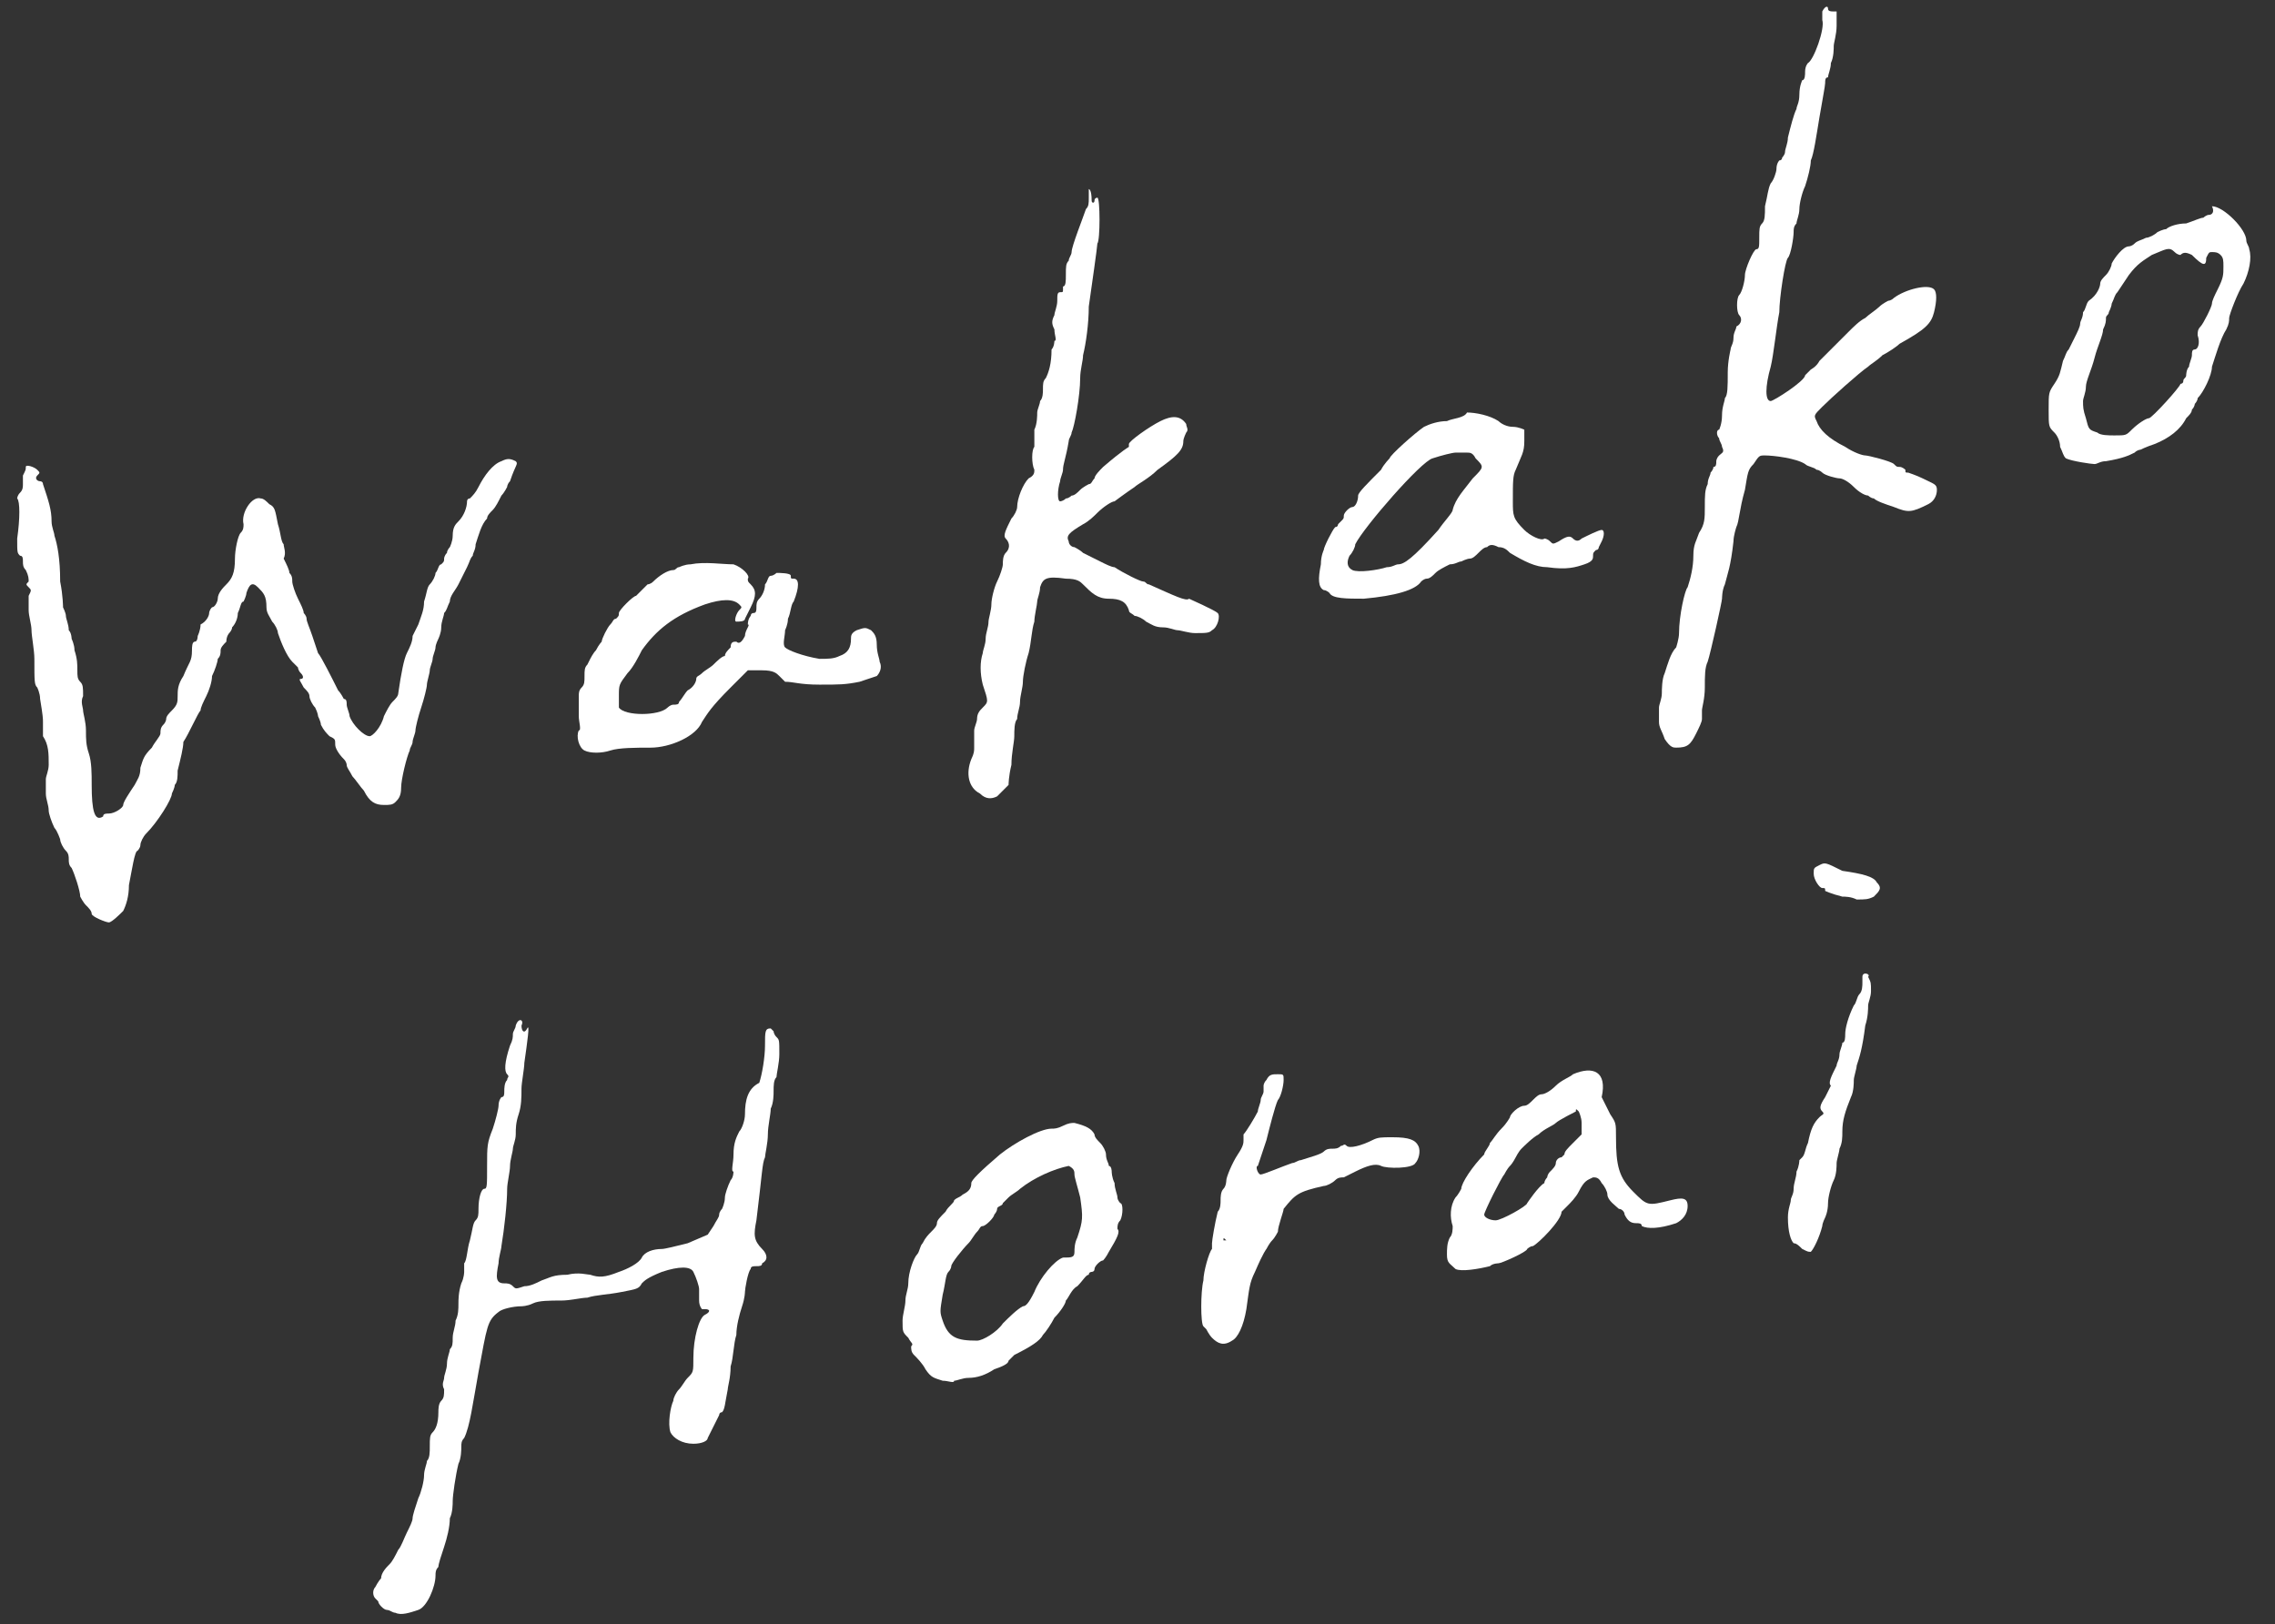 <?xml version="1.0" encoding="utf-8"?>
<!-- Generator: Adobe Illustrator 28.0.0, SVG Export Plug-In . SVG Version: 6.00 Build 0)  -->
<svg version="1.1" id="レイヤー_1" xmlns="http://www.w3.org/2000/svg" xmlns:xlink="http://www.w3.org/1999/xlink" x="0px"
	 y="0px" width="79.4px" height="56.7px" viewBox="0 0 79.4 56.7" style="enable-background:new 0 0 79.4 56.7;"
	 xml:space="preserve">
<rect x="0" y="0" width="79.4" height="56.7" fill="#333333" stroke="none"/>
<style type="text/css">
	.st0{fill:#FFFFFF;}
</style>
<g>
	<path class="st0" d="M63.6,0.4c0,0.1,0,0.2,0,0.3c0.1,0.3-0.3,1.4-0.5,1.5c0,0-0.1,0.1-0.1,0.3c0,0.1,0,0.3-0.1,0.3
		c0,0-0.1,0.2-0.1,0.5c0,0.3-0.1,0.4-0.1,0.5c-0.1,0.2-0.2,0.6-0.3,1c0,0.2-0.1,0.4-0.1,0.5c0,0.1-0.1,0.2-0.1,0.2s0,0.1-0.1,0.1
		c0,0-0.1,0.1-0.1,0.3c0,0.1-0.1,0.4-0.2,0.5c-0.1,0.2-0.1,0.4-0.2,0.8c0,0.3,0,0.5-0.1,0.6c-0.1,0.1-0.1,0.2-0.1,0.5
		c0,0.3,0,0.4-0.1,0.4c-0.1,0-0.4,0.7-0.4,0.9c0,0.2-0.1,0.6-0.2,0.7c-0.1,0.1-0.1,0.6,0,0.7c0.1,0.1,0.1,0.3-0.1,0.4
		c0,0.1-0.1,0.2-0.1,0.4c0,0.2-0.1,0.3-0.1,0.4c0,0-0.1,0.4-0.1,0.8c0,0.5,0,0.8-0.1,0.9c0,0.1-0.1,0.3-0.1,0.6
		c0,0.3-0.1,0.5-0.1,0.5c-0.1,0-0.1,0.2,0,0.3c0,0.1,0.1,0.2,0.1,0.3c0.1,0.2,0,0.2-0.1,0.3c-0.1,0.1-0.1,0.2-0.1,0.2
		c0,0.1,0,0.2-0.1,0.2c0,0.1-0.1,0.2-0.1,0.2c0,0.1-0.1,0.2-0.1,0.4c-0.1,0.2-0.1,0.4-0.1,0.8c0,0.4,0,0.6-0.2,0.9
		c-0.1,0.3-0.2,0.4-0.2,0.8c0,0.4-0.1,0.8-0.2,1.1c-0.1,0.1-0.3,1-0.3,1.6c0,0.2-0.1,0.5-0.1,0.5c-0.2,0.2-0.3,0.6-0.4,0.9
		c-0.1,0.2-0.1,0.6-0.1,0.7c0,0.2-0.1,0.4-0.1,0.5c0,0.1,0,0.4,0,0.5c0,0.2,0.1,0.3,0.2,0.6c0.2,0.3,0.3,0.3,0.4,0.3
		c0.4,0,0.5-0.1,0.7-0.5c0.1-0.2,0.2-0.4,0.2-0.5c0-0.1,0-0.2,0-0.3c0-0.1,0.1-0.4,0.1-0.8c0-0.4,0-0.7,0.1-0.9
		c0.1-0.3,0.5-2.1,0.5-2.2c0,0,0-0.3,0.1-0.5c0.1-0.4,0.2-0.6,0.3-1.5c0-0.2,0.1-0.5,0.1-0.5c0.1-0.2,0.1-0.6,0.3-1.3
		c0.1-0.6,0.1-0.7,0.3-0.9c0.2-0.3,0.2-0.3,0.4-0.3c0.3,0,1.1,0.1,1.4,0.3c0.1,0.1,0.3,0.1,0.4,0.2c0.1,0,0.2,0.1,0.2,0.1
		c0.1,0.1,0.5,0.2,0.6,0.2c0.1,0,0.3,0.1,0.5,0.3c0.2,0.2,0.4,0.3,0.5,0.3c0,0,0.1,0.1,0.2,0.1c0.1,0.1,0.4,0.2,0.7,0.3
		c0.5,0.2,0.6,0.2,1.2-0.1c0.2-0.1,0.3-0.3,0.3-0.5c0-0.2-0.1-0.2-0.5-0.4c-0.2-0.1-0.5-0.2-0.5-0.2c-0.1,0-0.1,0-0.1-0.1
		c0,0-0.1-0.1-0.2-0.1c-0.1,0-0.1,0-0.2-0.1c-0.1-0.1-0.9-0.3-1-0.3c-0.1,0-0.4-0.1-0.7-0.3c-0.6-0.3-0.9-0.6-1-0.9
		c-0.1-0.2-0.1-0.2,0.2-0.5c0.3-0.3,1.3-1.2,1.6-1.4c0.1-0.1,0.3-0.2,0.5-0.4c0.2-0.1,0.5-0.3,0.6-0.4c0.9-0.5,1.1-0.7,1.2-1.1
		c0.1-0.4,0.1-0.7,0-0.8c-0.2-0.2-1,0-1.4,0.3c-0.1,0.1-0.2,0.1-0.2,0.1c0,0-0.2,0.1-0.3,0.2s-0.4,0.3-0.5,0.4
		c-0.2,0.1-0.4,0.3-0.6,0.5c-0.2,0.2-0.4,0.4-0.5,0.5c-0.1,0.1-0.4,0.4-0.5,0.5c-0.1,0.2-0.3,0.3-0.3,0.3c0,0-0.1,0.1-0.2,0.2
		C63,13.3,61.9,14,61.8,14c-0.2,0-0.2-0.5,0-1.2c0.1-0.4,0.2-1.4,0.3-1.9c0-0.5,0.2-1.8,0.3-1.9c0.1-0.1,0.2-0.7,0.2-0.9
		c0-0.1,0-0.2,0.1-0.3c0-0.1,0.1-0.3,0.1-0.5c0-0.2,0.1-0.6,0.2-0.8c0.1-0.3,0.2-0.7,0.2-0.9c0.1-0.2,0.2-0.9,0.3-1.5
		c0.1-0.6,0.2-1.1,0.2-1.2c0-0.1,0-0.2,0.1-0.2c0-0.1,0.1-0.3,0.1-0.5c0.1-0.2,0.1-0.5,0.1-0.6c0-0.1,0.1-0.4,0.1-0.7l0-0.5l-0.1,0
		c-0.1,0-0.2,0-0.2-0.1C63.8,0.2,63.7,0.2,63.6,0.4z M63.3,3.4C63.3,3.5,63.3,3.5,63.3,3.4C63.2,3.5,63.2,3.5,63.3,3.4
		C63.2,3.4,63.2,3.4,63.3,3.4C63.2,3.4,63.3,3.4,63.3,3.4z"/>
	<path class="st0" d="M38,6.6c0,0,0,0.2,0,0.3c0,0.2,0,0.3-0.1,0.4c-0.1,0.3-0.5,1.3-0.5,1.5c0,0.1-0.1,0.2-0.1,0.3
		c-0.1,0.1-0.1,0.2-0.1,0.5c0,0.2,0,0.4-0.1,0.4c0,0,0,0.1,0,0.1c0,0.1,0,0.1-0.1,0.1c-0.1,0-0.1,0.1-0.1,0.3c0,0.2-0.1,0.4-0.1,0.5
		c-0.1,0.2-0.1,0.3,0,0.5c0,0.2,0.1,0.4,0,0.4c0,0,0,0.2-0.1,0.3c0,0.5-0.1,0.8-0.2,1c-0.1,0.1-0.1,0.2-0.1,0.4c0,0.1,0,0.3-0.1,0.4
		c0,0.1-0.1,0.3-0.1,0.4c0,0.1,0,0.4-0.1,0.6c0,0.2,0,0.4,0,0.4c0,0,0,0.1,0,0.2c-0.1,0.1-0.1,0.6,0,0.8c0,0.1,0,0.2-0.2,0.3
		c-0.2,0.2-0.4,0.7-0.4,1c0,0.1-0.1,0.3-0.2,0.4c-0.2,0.4-0.3,0.6-0.2,0.7c0.1,0.1,0.2,0.3,0,0.5c-0.1,0.1-0.1,0.3-0.1,0.4
		c0,0.1-0.1,0.4-0.2,0.6c-0.1,0.2-0.2,0.6-0.2,0.8c0,0.2-0.1,0.5-0.1,0.6c0,0.2-0.1,0.4-0.1,0.6c0,0.2-0.1,0.4-0.1,0.5
		c-0.1,0.3-0.1,0.7,0,1.1c0.2,0.6,0.2,0.6,0,0.8c-0.1,0.1-0.2,0.2-0.2,0.4c0,0.1-0.1,0.3-0.1,0.4C34,25.9,34,26.1,34,26.1
		c0,0.1,0,0.2-0.1,0.4c-0.2,0.5-0.1,1,0.3,1.2c0.2,0.2,0.4,0.2,0.6,0.1c0.1-0.1,0.4-0.4,0.4-0.4c0,0,0-0.3,0.1-0.7
		c0-0.4,0.1-0.8,0.1-1c0-0.2,0-0.5,0.1-0.6c0-0.2,0.1-0.4,0.1-0.6c0-0.2,0.1-0.5,0.1-0.7c0-0.2,0.1-0.7,0.2-1
		c0.1-0.4,0.1-0.8,0.2-1.1c0-0.2,0.1-0.6,0.1-0.7c0-0.1,0.1-0.3,0.1-0.5c0.1-0.3,0.2-0.4,0.9-0.3c0.4,0,0.5,0.1,0.6,0.2
		c0.3,0.3,0.5,0.5,0.9,0.5c0.4,0,0.6,0.1,0.7,0.4c0,0.1,0.1,0.1,0.2,0.2c0.1,0,0.3,0.1,0.4,0.2c0.2,0.1,0.3,0.2,0.6,0.2
		c0.2,0,0.4,0.1,0.5,0.1c0.1,0,0.4,0.1,0.6,0.1c0.4,0,0.5,0,0.6-0.1c0.2-0.1,0.3-0.5,0.2-0.6c-0.1-0.1-1-0.5-1-0.5
		c-0.1,0.1-0.5-0.1-1.4-0.5c-0.1,0-0.1-0.1-0.2-0.1c-0.1,0-0.7-0.3-1-0.5c-0.1,0-0.3-0.1-0.5-0.2c-0.2-0.1-0.4-0.2-0.6-0.3
		c-0.1-0.1-0.3-0.2-0.3-0.2c-0.1,0-0.2-0.1-0.2-0.2c-0.1-0.2,0-0.3,0.5-0.6c0.2-0.1,0.4-0.3,0.5-0.4c0.2-0.2,0.5-0.4,0.6-0.4
		c0,0,0.4-0.3,0.7-0.5c0.1-0.1,0.5-0.3,0.8-0.6c0.7-0.5,0.9-0.7,0.9-1c0-0.1,0.1-0.3,0.1-0.3c0.1-0.1,0-0.2,0-0.3
		c-0.2-0.3-0.5-0.3-0.9-0.1c-0.4,0.2-1.1,0.7-1.1,0.8c0,0,0,0.1,0,0.1c0,0-0.2,0.1-0.9,0.7c-0.1,0.1-0.3,0.3-0.3,0.4
		c-0.1,0.1-0.1,0.2-0.2,0.2c0,0-0.2,0.1-0.3,0.2c-0.1,0.1-0.2,0.2-0.3,0.2c0,0-0.1,0.1-0.2,0.1c-0.1,0.1-0.2,0.1-0.2,0.1
		c-0.1,0-0.1-0.4,0-0.7c0-0.1,0.1-0.3,0.1-0.4c0-0.2,0.1-0.4,0.2-1c0-0.1,0.1-0.2,0.1-0.3c0.1-0.2,0.3-1.3,0.3-1.9
		c0-0.3,0.1-0.6,0.1-0.8c0.1-0.4,0.2-1.1,0.2-1.7c0.1-0.7,0.3-2.1,0.3-2.2c0.1-0.1,0.1-1.6,0-1.6c0,0-0.1,0-0.1,0.1
		c0,0.1-0.1,0.1-0.1,0C38.1,6.6,38,6.6,38,6.6z"/>
	<path class="st0" d="M77.1,7.5c-0.1,0-0.2,0.1-0.2,0.1c-0.1,0-0.3,0.1-0.6,0.2C76,7.8,75.7,7.9,75.6,8c-0.1,0-0.3,0.1-0.3,0.1
		c-0.1,0.1-0.3,0.2-0.4,0.2c-0.2,0.1-0.3,0.1-0.4,0.2c-0.1,0.1-0.2,0.1-0.2,0.1c-0.2,0-0.5,0.4-0.6,0.6c0,0.1-0.1,0.3-0.2,0.4
		c-0.1,0.1-0.2,0.2-0.2,0.3c0,0.1-0.1,0.4-0.4,0.6c-0.1,0.1-0.1,0.3-0.2,0.4c0,0.2-0.1,0.3-0.1,0.4c0,0.1-0.1,0.3-0.2,0.5
		c-0.1,0.2-0.2,0.4-0.2,0.4c-0.1,0.1-0.1,0.2-0.2,0.4c-0.1,0.4-0.1,0.5-0.3,0.8c-0.2,0.3-0.2,0.3-0.2,0.9c0,0.6,0,0.6,0.2,0.8
		c0.1,0.1,0.2,0.3,0.2,0.5c0.1,0.2,0.1,0.3,0.2,0.4c0.2,0.1,0.9,0.2,1,0.2c0.1,0,0.2-0.1,0.4-0.1c0.6-0.1,0.8-0.2,1-0.3
		c0.1-0.1,0.2-0.1,0.2-0.1c0,0,0.2-0.1,0.5-0.2c0.5-0.2,0.9-0.5,1.1-0.9c0.1-0.1,0.2-0.2,0.2-0.3c0.1-0.1,0.1-0.2,0.1-0.2
		s0.1-0.1,0.1-0.2c0.2-0.2,0.5-0.8,0.5-1.1c0.1-0.3,0.3-1,0.5-1.3c0.1-0.2,0.1-0.3,0.1-0.4c0-0.1,0.3-0.9,0.5-1.2
		c0.2-0.4,0.3-0.9,0.2-1.2c0-0.1-0.1-0.2-0.1-0.3c0-0.4-0.8-1.2-1.2-1.2C77.3,7.4,77.2,7.5,77.1,7.5z M77.5,8.9
		c0.1,0.1,0.1,0.2,0.1,0.4c0,0.3,0,0.4-0.2,0.8c-0.1,0.2-0.2,0.4-0.2,0.5c0,0.1-0.3,0.7-0.4,0.8c-0.1,0.1-0.1,0.2-0.1,0.3
		c0.1,0.3,0,0.5-0.1,0.5c-0.1,0-0.1,0.1-0.1,0.2c0,0.1-0.1,0.3-0.1,0.4c-0.1,0.1-0.1,0.3-0.1,0.3c0,0.1-0.1,0.1-0.1,0.2
		s-0.1,0.1-0.1,0.1c0,0.1-1,1.2-1.1,1.2c-0.1,0-0.4,0.2-0.6,0.4c-0.2,0.2-0.2,0.2-0.6,0.2c-0.2,0-0.5,0-0.6-0.1
		c-0.3-0.1-0.3-0.1-0.4-0.5c-0.1-0.3-0.1-0.4-0.1-0.6c0-0.1,0.1-0.3,0.1-0.5c0-0.2,0.2-0.6,0.3-1c0.1-0.4,0.3-0.8,0.3-1
		c0.1-0.2,0.1-0.3,0.1-0.4c0-0.1,0.1-0.1,0.1-0.2c0,0,0.1-0.2,0.1-0.3c0.1-0.2,0.1-0.3,0.2-0.4c0,0,0.2-0.3,0.4-0.6
		c0.3-0.4,0.5-0.5,0.8-0.7c0.5-0.2,0.6-0.3,0.8-0.1c0.1,0.1,0.2,0.1,0.2,0.1c0.1-0.1,0.2-0.1,0.4,0C76.9,9.3,77,9.3,77,9
		c0.1-0.2,0.1-0.2,0.2-0.2C77.3,8.8,77.4,8.8,77.5,8.9z"/>
	<path class="st0" d="M50.5,14.7c-0.3,0-0.6,0.1-0.8,0.2c-0.3,0.2-1.2,1-1.2,1.1c0,0-0.2,0.2-0.3,0.4c-0.5,0.5-0.8,0.8-0.8,0.9
		c0,0.2-0.1,0.4-0.2,0.4c-0.1,0-0.3,0.2-0.3,0.3c0,0.1,0,0.1-0.1,0.2c0,0-0.1,0.1-0.1,0.1s0,0.1-0.1,0.1c-0.1,0.1-0.4,0.7-0.4,0.8
		c0,0-0.1,0.2-0.1,0.5c-0.1,0.5-0.1,0.8,0.1,0.9c0.1,0,0.2,0.1,0.2,0.1c0.1,0.2,0.6,0.2,1.2,0.2c1.1-0.1,1.8-0.3,2-0.6
		c0,0,0.1-0.1,0.2-0.1c0.1,0,0.2-0.1,0.3-0.2c0.1-0.1,0.3-0.2,0.5-0.3c0.2,0,0.3-0.1,0.4-0.1c0,0,0.2-0.1,0.3-0.1s0.2-0.1,0.3-0.2
		c0.1-0.1,0.2-0.2,0.3-0.2c0.1-0.1,0.2-0.1,0.4,0c0.2,0,0.3,0.1,0.4,0.2c0.5,0.3,0.9,0.5,1.3,0.5c0.7,0.1,1,0,1.3-0.1
		c0.3-0.1,0.3-0.2,0.3-0.3c0-0.1,0-0.1,0.1-0.2c0.1,0,0.1-0.1,0.1-0.1s0.1-0.2,0.1-0.2c0.1-0.2,0.1-0.4,0-0.4
		c-0.1,0-0.5,0.2-0.7,0.3c-0.1,0.1-0.2,0.1-0.3,0c-0.1-0.1-0.2-0.1-0.5,0.1c-0.2,0.1-0.2,0.1-0.3,0c-0.1-0.1-0.2-0.1-0.2-0.1
		c-0.1,0.1-0.5-0.1-0.7-0.3c-0.4-0.4-0.4-0.5-0.4-1c0-0.7,0-0.9,0.1-1.1c0.2-0.5,0.3-0.6,0.3-1c0-0.2,0-0.4,0-0.4
		c0,0-0.2-0.1-0.4-0.1c-0.2,0-0.4-0.1-0.5-0.2c-0.3-0.2-0.8-0.3-1.1-0.3C51.1,14.6,50.7,14.6,50.5,14.7z M51.2,15.8
		c0.1,0,0.2,0,0.3,0.2c0.3,0.3,0.3,0.3-0.1,0.7c-0.3,0.4-0.6,0.7-0.7,1.1c0,0.1-0.3,0.4-0.5,0.7c-0.9,1-1.2,1.2-1.4,1.2
		c-0.1,0-0.2,0.1-0.4,0.1c-0.3,0.1-1,0.2-1.2,0.1s-0.2-0.3-0.1-0.5c0.1-0.1,0.2-0.3,0.2-0.4c0.3-0.6,2.3-2.9,2.7-3
		c0.3-0.1,0.7-0.2,0.8-0.2C51,15.8,51.1,15.8,51.2,15.8z"/>
	<path class="st0" d="M17.5,16.1c-0.3,0.1-0.6,0.5-0.8,0.9c-0.1,0.2-0.2,0.3-0.3,0.4c-0.1,0-0.1,0.1-0.1,0.1c0,0.2-0.1,0.5-0.3,0.7
		c-0.1,0.1-0.2,0.2-0.2,0.5c0,0.2-0.1,0.4-0.1,0.4c0,0-0.1,0.1-0.1,0.2c-0.1,0.1-0.1,0.2-0.1,0.2c0,0.1,0,0.1-0.1,0.2
		c-0.1,0-0.1,0.2-0.2,0.3c0,0.1-0.1,0.3-0.2,0.4c-0.1,0.1-0.1,0.3-0.2,0.6c0,0.3-0.1,0.5-0.2,0.8c-0.1,0.2-0.2,0.4-0.2,0.4
		c0,0.2-0.1,0.4-0.2,0.6c-0.1,0.2-0.2,0.7-0.3,1.4c0,0.1-0.1,0.2-0.2,0.3c-0.1,0.1-0.2,0.3-0.3,0.5c-0.1,0.4-0.4,0.7-0.5,0.7
		c-0.2,0-0.6-0.4-0.7-0.7c0-0.1-0.1-0.3-0.1-0.4s0-0.2-0.1-0.2c0,0-0.1-0.2-0.2-0.3c-0.2-0.4-0.6-1.2-0.7-1.3c0,0-0.1-0.3-0.2-0.6
		c-0.1-0.3-0.2-0.5-0.2-0.6c0-0.1-0.1-0.2-0.1-0.2c0-0.1-0.1-0.3-0.2-0.5c-0.1-0.2-0.2-0.5-0.2-0.6c0-0.1,0-0.2-0.1-0.3
		c0-0.1-0.1-0.3-0.2-0.5C10,19.3,9.9,19.1,9.9,19c-0.1-0.1-0.1-0.4-0.2-0.7c-0.1-0.5-0.1-0.6-0.3-0.7c-0.1-0.1-0.2-0.2-0.3-0.2
		c-0.3-0.1-0.7,0.5-0.6,0.9c0,0.1,0,0.2-0.1,0.3c-0.1,0.1-0.2,0.6-0.2,0.9c0,0.5-0.1,0.7-0.3,0.9c-0.1,0.1-0.3,0.3-0.3,0.5
		c0,0.1-0.1,0.3-0.2,0.3c-0.1,0.1-0.1,0.2-0.1,0.2c0,0.1-0.1,0.3-0.3,0.4C7,22,6.9,22.2,6.9,22.2s0,0.2-0.1,0.2s-0.1,0.2-0.1,0.3
		c0,0.4-0.1,0.4-0.3,0.9c-0.2,0.3-0.2,0.5-0.2,0.7c0,0.2,0,0.3-0.2,0.5c-0.1,0.1-0.2,0.2-0.2,0.3c0,0,0,0.1-0.1,0.2
		c-0.1,0.1-0.1,0.2-0.1,0.3c0,0.1-0.2,0.3-0.3,0.5C5,26.4,5,26.5,4.9,26.8c0,0.3-0.1,0.4-0.2,0.6c-0.2,0.3-0.4,0.6-0.4,0.7
		c0,0.1-0.3,0.3-0.5,0.3c-0.1,0-0.2,0-0.2,0.1c-0.3,0.2-0.4-0.2-0.4-1.1c0-0.4,0-0.8-0.1-1.1S3,25.8,3,25.5c0-0.3-0.1-0.6-0.1-0.7
		c0-0.1-0.1-0.3,0-0.5c0-0.3,0-0.4-0.1-0.5c-0.1-0.1-0.1-0.2-0.1-0.4c0-0.2,0-0.4-0.1-0.7c0-0.2-0.1-0.4-0.1-0.4c0,0,0-0.2-0.1-0.3
		c0-0.2-0.1-0.4-0.1-0.5c0-0.1-0.1-0.3-0.1-0.3c0,0,0-0.4-0.1-0.9C2.1,19.5,2,19,1.9,18.7c0-0.1-0.1-0.3-0.1-0.5
		c0-0.4-0.1-0.7-0.3-1.3c0-0.1-0.1-0.1-0.1-0.1c-0.1,0-0.2-0.1-0.1-0.2c0.1-0.1,0.1-0.1,0-0.2c-0.1-0.1-0.4-0.2-0.4-0.1
		c0,0.1,0,0.1-0.1,0.3c0,0.1,0,0.2,0,0.3c0,0.1,0,0.2-0.1,0.3c-0.1,0.1-0.1,0.2-0.1,0.2c0.1,0.1,0.1,0.7,0,1.4c0,0.5,0,0.5,0.1,0.6
		c0.1,0,0.1,0.1,0.1,0.2c0,0.1,0,0.2,0.1,0.3C1,20.1,1,20.2,1,20.3c-0.1,0.1-0.1,0.1,0,0.2s0.1,0.1,0,0.3c0,0.1,0,0.3,0,0.5
		c0,0.2,0.1,0.5,0.1,0.7c0,0.2,0.1,0.7,0.1,1c0,0.8,0,0.9,0.1,1c0,0,0.1,0.2,0.1,0.4c0.1,0.6,0.1,0.7,0.1,0.8c0,0,0,0.1,0,0.2
		c0,0.1,0,0.2,0,0.3c0.2,0.3,0.2,0.6,0.2,1c0,0.2-0.1,0.4-0.1,0.5c0,0.1,0,0.3,0,0.5c0,0.2,0.1,0.4,0.1,0.6c0,0.1,0.1,0.4,0.2,0.6
		C2,29,2.1,29.3,2.1,29.3c0,0.1,0.1,0.3,0.2,0.4c0.1,0.1,0.1,0.2,0.1,0.3c0,0.1,0,0.2,0.1,0.3c0.1,0.2,0.3,0.8,0.3,1
		c0,0,0.1,0.2,0.2,0.3c0.1,0.1,0.2,0.2,0.2,0.3c0,0.1,0.5,0.3,0.6,0.3c0.1,0,0.4-0.3,0.5-0.4c0.1-0.2,0.2-0.5,0.2-0.9
		c0.1-0.5,0.2-1.2,0.3-1.2c0,0,0.1-0.1,0.1-0.2c0-0.1,0.1-0.3,0.2-0.4c0.4-0.4,0.9-1.2,0.9-1.4c0,0,0.1-0.2,0.1-0.3
		c0.1-0.1,0.1-0.3,0.1-0.5c0.1-0.4,0.2-0.8,0.2-1c0.2-0.3,0.5-1,0.6-1.1c0-0.1,0.1-0.3,0.2-0.5c0.1-0.2,0.2-0.5,0.2-0.7
		c0.1-0.2,0.2-0.5,0.2-0.6c0.1-0.1,0.1-0.2,0.1-0.3c0-0.1,0.1-0.2,0.2-0.3C7.9,22.2,8,22.1,8,22.1s0.1-0.1,0.1-0.2
		c0.1-0.1,0.2-0.3,0.2-0.5c0.1-0.2,0.1-0.4,0.2-0.4c0,0,0.1-0.2,0.1-0.3c0.1-0.3,0.2-0.4,0.4-0.2c0.2,0.2,0.3,0.3,0.3,0.7
		c0,0.2,0.1,0.3,0.2,0.5c0.1,0.1,0.2,0.3,0.2,0.4c0.1,0.3,0.3,0.8,0.5,1c0.1,0.1,0.2,0.2,0.2,0.2c0,0,0,0.1,0.1,0.2
		c0.1,0.1,0.1,0.2,0,0.2s0,0.1,0.1,0.3c0.1,0.1,0.2,0.2,0.2,0.3c0,0.1,0.1,0.3,0.2,0.4c0.1,0.2,0.1,0.3,0.1,0.3s0.1,0.2,0.1,0.3
		c0.1,0.2,0.2,0.3,0.3,0.4c0.2,0.1,0.2,0.1,0.2,0.3c0,0.1,0.1,0.3,0.3,0.5c0.1,0.1,0.1,0.2,0.1,0.2c0,0.1,0.1,0.2,0.2,0.4
		c0.1,0.1,0.3,0.4,0.4,0.5c0.2,0.4,0.4,0.5,0.7,0.5c0.2,0,0.3,0,0.4-0.1c0.1-0.1,0.2-0.2,0.2-0.5c0-0.3,0.2-1.1,0.3-1.3
		c0-0.1,0.1-0.2,0.1-0.3s0.1-0.3,0.1-0.4c0-0.1,0.1-0.5,0.2-0.8c0.1-0.3,0.2-0.7,0.2-0.8c0-0.1,0.1-0.4,0.1-0.5s0.1-0.3,0.1-0.4
		c0-0.1,0.1-0.3,0.1-0.4c0-0.1,0.1-0.3,0.1-0.3c0,0,0.1-0.2,0.1-0.4c0-0.2,0.1-0.4,0.1-0.5c0.1-0.1,0.1-0.2,0.2-0.4
		c0-0.2,0.2-0.4,0.3-0.6c0.1-0.2,0.2-0.4,0.3-0.6c0.1-0.2,0.1-0.3,0.2-0.4c0-0.1,0.1-0.2,0.1-0.4c0.1-0.3,0.2-0.7,0.4-0.9
		c0-0.1,0.1-0.2,0.2-0.3c0.1-0.1,0.2-0.3,0.3-0.5c0.1-0.1,0.2-0.3,0.2-0.3c0,0,0-0.1,0.1-0.2c0.2-0.6,0.3-0.6,0.2-0.7
		C17.8,16,17.7,16,17.5,16.1z"/>
	<path class="st0" d="M24.1,19.7c-0.2,0-0.4,0.1-0.4,0.1c-0.1,0-0.1,0.1-0.2,0.1c-0.2,0-0.5,0.2-0.7,0.4c-0.1,0.1-0.2,0.1-0.2,0.1
		s-0.1,0.1-0.2,0.2c-0.1,0.1-0.2,0.2-0.2,0.2c-0.1,0-0.6,0.5-0.6,0.6c0,0.1,0,0.1-0.1,0.2c-0.1,0-0.1,0.1-0.2,0.2
		c-0.1,0.1-0.3,0.5-0.3,0.6c0,0-0.1,0.1-0.2,0.3c-0.1,0.1-0.2,0.3-0.2,0.3s-0.1,0.2-0.1,0.2c-0.1,0.1-0.1,0.2-0.1,0.4
		c0,0.2,0,0.3-0.1,0.4c-0.1,0.1-0.1,0.2-0.1,0.3c0,0.1,0,0.2,0,0.2c0,0.1,0,0.2,0,0.5c0,0.2,0.1,0.5,0,0.5c-0.1,0.2,0,0.6,0.2,0.7
		c0.2,0.1,0.6,0.1,0.9,0c0.3-0.1,0.9-0.1,1.4-0.1c0.7,0,1.6-0.4,1.8-0.9c0.2-0.3,0.3-0.5,1-1.2l0.6-0.6l0.5,0c0.4,0,0.5,0.1,0.6,0.2
		c0.1,0.1,0.2,0.2,0.2,0.2c0.3,0,0.5,0.1,1.2,0.1c0.7,0,0.9,0,1.4-0.1c0.3-0.1,0.6-0.2,0.6-0.2c0.1-0.1,0.2-0.3,0.1-0.5
		c0-0.1-0.1-0.3-0.1-0.6c0-0.3-0.1-0.4-0.2-0.5c-0.2-0.1-0.2-0.1-0.5,0c-0.2,0.1-0.2,0.2-0.2,0.3c0,0.3-0.1,0.5-0.4,0.6
		c-0.2,0.1-0.4,0.1-0.7,0.1c-0.6-0.1-1.1-0.3-1.2-0.4c-0.1-0.1,0-0.4,0-0.6c0,0,0.1-0.2,0.1-0.4c0.1-0.2,0.1-0.5,0.2-0.6
		c0.2-0.5,0.2-0.8,0-0.8c-0.1,0-0.1,0-0.1-0.1c0-0.1-0.4-0.1-0.5-0.1c0,0-0.1,0.1-0.2,0.1c-0.1,0-0.1,0.2-0.2,0.3
		c0,0.2-0.1,0.4-0.2,0.5c-0.1,0.1-0.1,0.2-0.1,0.3c0,0.1,0,0.2-0.1,0.2s-0.1,0.1-0.1,0.1s-0.1,0.1-0.1,0.3C26.2,21.8,26,22,26,22.2
		c-0.1,0.2-0.2,0.3-0.3,0.2c-0.1,0-0.2,0-0.2,0.2c-0.1,0.1-0.2,0.2-0.2,0.3c-0.1,0-0.3,0.2-0.4,0.3c-0.1,0.1-0.3,0.2-0.4,0.3
		c-0.1,0.1-0.2,0.1-0.2,0.2c0,0.1-0.1,0.3-0.3,0.4c-0.1,0.1-0.2,0.3-0.3,0.4c0,0.1-0.1,0.1-0.2,0.1c-0.1,0-0.2,0.1-0.2,0.1
		c-0.3,0.3-1.5,0.3-1.7,0c0,0,0-0.2,0-0.4c0-0.4,0-0.4,0.3-0.8c0.2-0.2,0.4-0.6,0.5-0.8c0.5-0.7,1.1-1.2,2.2-1.6
		c0.6-0.2,1-0.2,1.2,0c0.1,0.1,0.1,0.1,0,0.2c-0.1,0.1-0.2,0.4-0.1,0.4c0.1,0,0.3,0,0.3-0.1c0,0,0.1-0.2,0.2-0.4
		c0.2-0.4,0.2-0.6,0-0.8c-0.1-0.1-0.1-0.1-0.1-0.2c0.1-0.1-0.2-0.4-0.5-0.5C25.2,19.7,24.6,19.6,24.1,19.7z"/>
	<path class="st0" d="M63.5,30.2c-0.2,0.1-0.2,0.1-0.2,0.3c0,0.2,0.2,0.5,0.3,0.5c0.1,0,0.1,0,0.1,0.1c0,0,0.2,0.1,0.6,0.2
		c0.1,0,0.3,0,0.5,0.1c0.3,0,0.4,0,0.6-0.1c0.2-0.2,0.3-0.3,0.1-0.5c-0.1-0.2-0.5-0.3-1.2-0.4C63.7,30.1,63.7,30.1,63.5,30.2z"/>
	<path class="st0" d="M65,34.1c0,0.1,0,0.2,0,0.2c0,0.1,0,0.3-0.1,0.4c-0.1,0.1-0.1,0.3-0.2,0.4c-0.2,0.4-0.3,0.8-0.3,1
		c0,0.1,0,0.3-0.1,0.3c0,0.1-0.1,0.3-0.1,0.4c0,0.2-0.1,0.3-0.1,0.4c-0.2,0.4-0.3,0.6-0.2,0.7c0,0-0.1,0.2-0.2,0.4
		c-0.2,0.3-0.2,0.4-0.1,0.5c0.1,0.1,0,0.1-0.1,0.2c-0.2,0.2-0.3,0.4-0.4,0.9c-0.1,0.2-0.1,0.4-0.2,0.5c0,0-0.1,0.1-0.1,0.1
		c0,0,0,0.2-0.1,0.4c0,0.2-0.1,0.4-0.1,0.6c0,0.2-0.1,0.3-0.1,0.4c0,0.1-0.1,0.3-0.1,0.6c0,0.5,0.1,0.8,0.2,0.9
		c0.1,0,0.2,0.1,0.3,0.2c0.2,0.1,0.2,0.1,0.3,0.1c0.1-0.1,0.3-0.5,0.4-0.9c0-0.1,0.1-0.3,0.1-0.3c0,0,0.1-0.2,0.1-0.5
		c0-0.2,0.1-0.6,0.2-0.8c0.1-0.2,0.1-0.5,0.1-0.6c0-0.1,0.1-0.4,0.1-0.5c0.1-0.2,0.1-0.4,0.1-0.6c0-0.4,0.1-0.7,0.3-1.2
		c0.1-0.2,0.1-0.5,0.1-0.6c0-0.1,0.1-0.4,0.1-0.5c0.1-0.3,0.2-0.6,0.3-1.4c0.1-0.3,0.1-0.6,0.1-0.7c0-0.1,0.1-0.3,0.1-0.5
		c0-0.3,0-0.3-0.1-0.5C65.3,34,65,33.9,65,34.1z"/>
	<path class="st0" d="M18,35.8c0,0.1-0.1,0.2-0.1,0.3c0,0.1,0,0.2-0.1,0.4c-0.2,0.6-0.2,0.9-0.1,1c0.1,0.1,0,0.1,0,0.2
		c-0.1,0.1-0.1,0.3-0.1,0.4c0,0.1,0,0.2-0.1,0.2c0,0-0.1,0.1-0.1,0.3c0,0.1-0.1,0.5-0.2,0.8C17,39.9,17,40,17,40.7
		c0,0.7,0,0.8-0.1,0.8c-0.1,0-0.2,0.3-0.2,0.7c0,0.2,0,0.3-0.1,0.4s-0.1,0.3-0.2,0.7c-0.1,0.3-0.1,0.7-0.2,0.8c0,0.1,0,0.3,0,0.3
		c0,0,0,0.2-0.1,0.4C16,45.1,16,45.4,16,45.5c0,0.2,0,0.4-0.1,0.6c0,0.2-0.1,0.4-0.1,0.6c0,0.2,0,0.3-0.1,0.4c0,0.1-0.1,0.3-0.1,0.5
		c0,0.2-0.1,0.4-0.1,0.5c0,0.1-0.1,0.2,0,0.4c0,0.2,0,0.3-0.1,0.4c-0.1,0.1-0.1,0.3-0.1,0.4c0,0.4-0.1,0.6-0.2,0.7
		C15,50.1,15,50.2,15,50.5c0,0.2,0,0.4-0.1,0.5c0,0.1-0.1,0.3-0.1,0.5s-0.1,0.6-0.2,0.8c-0.1,0.3-0.2,0.6-0.2,0.7
		c0,0.1-0.1,0.3-0.2,0.5c-0.1,0.2-0.2,0.5-0.3,0.6c-0.1,0.2-0.2,0.4-0.3,0.5c-0.1,0.1-0.3,0.3-0.3,0.5c-0.1,0.1-0.2,0.3-0.2,0.3
		c-0.1,0.1-0.1,0.3,0,0.4c0,0,0.1,0.1,0.1,0.1c0,0.1,0.2,0.3,0.3,0.3c0.1,0,0.2,0.1,0.3,0.1c0.2,0.1,0.5,0,0.8-0.1
		c0.3-0.1,0.6-0.8,0.6-1.2c0-0.1,0-0.2,0.1-0.3c0-0.1,0.1-0.4,0.2-0.7c0.1-0.3,0.2-0.7,0.2-1c0.1-0.2,0.1-0.5,0.1-0.6
		c0-0.2,0.1-0.9,0.2-1.3c0.1-0.2,0.1-0.5,0.1-0.6s0-0.2,0.1-0.3c0.2-0.4,0.3-1.2,0.5-2.3c0.3-1.6,0.3-1.8,0.7-2.1
		c0.1-0.1,0.5-0.2,0.8-0.2c0,0,0.2,0,0.4-0.1c0.2-0.1,0.6-0.1,1-0.1c0.3,0,0.7-0.1,0.9-0.1c0.3-0.1,0.7-0.1,1.2-0.2
		c0.5-0.1,0.6-0.1,0.7-0.3c0.1-0.1,0.2-0.2,0.7-0.4c0.6-0.2,1-0.2,1.1,0c0.1,0.2,0.2,0.5,0.2,0.6c0,0,0,0.2,0,0.4
		c0,0.2,0.1,0.3,0.1,0.3c0,0,0.1,0,0.1,0c0.2,0,0.2,0.1,0,0.2c-0.2,0.1-0.4,0.8-0.4,1.5c0,0.5,0,0.5-0.2,0.7
		c-0.1,0.1-0.2,0.3-0.3,0.4c-0.1,0.1-0.2,0.3-0.2,0.4c-0.1,0.2-0.2,0.8-0.1,1.1c0.1,0.2,0.4,0.4,0.8,0.4c0.3,0,0.5-0.1,0.5-0.2
		c0,0,0.1-0.2,0.2-0.4c0.1-0.2,0.2-0.4,0.2-0.4c0,0,0-0.1,0.1-0.1c0.1-0.1,0.1-0.3,0.2-0.8c0-0.1,0.1-0.4,0.1-0.8
		c0.1-0.3,0.1-0.8,0.2-1.1c0-0.3,0.1-0.7,0.2-1c0.1-0.3,0.1-0.5,0.1-0.5c0-0.1,0.1-0.7,0.2-0.8c0-0.1,0.1-0.1,0.2-0.1s0.2,0,0.2-0.1
		c0.2-0.1,0.2-0.3,0-0.5c-0.3-0.3-0.3-0.5-0.2-1c0.2-1.6,0.2-2,0.3-2.2c0-0.1,0.1-0.5,0.1-0.8c0-0.3,0.1-0.7,0.1-0.9
		c0.1-0.2,0.1-0.5,0.1-0.6c0-0.2,0-0.4,0.1-0.5c0-0.1,0.1-0.5,0.1-0.8c0-0.5,0-0.5-0.1-0.6c-0.1-0.1-0.1-0.2-0.1-0.2
		c0,0-0.1-0.1-0.1-0.1c-0.2,0-0.2,0.1-0.2,0.6c0,0.4-0.1,1-0.2,1.3C26.1,38,26,38.4,26,38.9c0,0.2-0.1,0.5-0.2,0.6
		c-0.1,0.2-0.2,0.4-0.2,0.8c0,0.3-0.1,0.6,0,0.6c0,0,0,0.2-0.1,0.3c-0.1,0.2-0.2,0.5-0.2,0.6c0,0.2-0.1,0.4-0.1,0.4
		c0,0-0.1,0.1-0.1,0.2c0,0.1-0.1,0.2-0.2,0.4l-0.2,0.3L24,43.4c-0.4,0.1-0.8,0.2-0.9,0.2c-0.3,0-0.6,0.1-0.7,0.3
		c-0.1,0.2-0.5,0.4-0.8,0.5c-0.5,0.2-0.7,0.2-1,0.1c-0.1,0-0.4-0.1-0.8,0c-0.5,0-0.6,0.1-0.9,0.2c-0.2,0.1-0.4,0.2-0.6,0.2
		c-0.3,0.1-0.3,0.1-0.4,0c-0.1-0.1-0.2-0.1-0.3-0.1c-0.3,0-0.3-0.2-0.2-0.7c0-0.2,0.1-0.5,0.1-0.6c0.1-0.6,0.2-1.5,0.2-2
		c0-0.2,0.1-0.6,0.1-0.8c0-0.2,0.1-0.5,0.1-0.6c0-0.1,0.1-0.3,0.1-0.5s0-0.4,0.1-0.7s0.1-0.6,0.1-0.9c0-0.2,0.1-0.7,0.1-0.9
		c0.1-0.7,0.2-1.4,0.1-1.2c-0.1,0.2-0.2,0.1-0.2-0.1C18.3,35.6,18.1,35.5,18,35.8z"/>
	<path class="st0" d="M54.9,37.5c-0.1,0.1-0.4,0.2-0.6,0.4c-0.2,0.2-0.4,0.3-0.5,0.3c-0.1,0-0.2,0.1-0.3,0.2
		c-0.1,0.1-0.2,0.2-0.3,0.2c-0.2,0-0.5,0.3-0.5,0.4c0,0-0.1,0.2-0.3,0.4s-0.3,0.4-0.4,0.5c0,0.1-0.2,0.3-0.2,0.4
		c-0.4,0.4-0.8,1-0.8,1.2c0,0-0.1,0.2-0.2,0.3c-0.2,0.3-0.2,0.7-0.1,1c0,0.1,0,0.3-0.1,0.4c-0.1,0.2-0.1,0.4-0.1,0.6
		c0,0.3,0.1,0.3,0.3,0.5c0.2,0.1,0.8,0,1.2-0.1c0.1-0.1,0.3-0.1,0.3-0.1c0.1,0,1-0.4,1-0.5c0,0,0.1-0.1,0.2-0.1c0.2-0.1,1-0.9,1-1.2
		c0,0,0.1-0.1,0.2-0.2c0.1-0.1,0.3-0.3,0.4-0.5c0.2-0.4,0.3-0.4,0.5-0.5c0.1,0,0.2,0,0.3,0.2c0.1,0.1,0.2,0.3,0.2,0.4
		c0,0.2,0.3,0.4,0.4,0.5c0.1,0,0.2,0.1,0.2,0.2c0.1,0.2,0.2,0.3,0.4,0.3c0.1,0,0.2,0,0.2,0.1c0.2,0.1,0.6,0.1,1.2-0.1
		c0.2-0.1,0.4-0.3,0.4-0.6c0-0.3-0.2-0.3-0.6-0.2c-0.8,0.2-0.8,0.2-1.3-0.3c-0.5-0.5-0.6-0.9-0.6-1.9c0-0.5,0-0.5-0.2-0.8
		c-0.1-0.2-0.2-0.4-0.3-0.6C56.1,37.4,55.6,37.2,54.9,37.5z M55.1,38.8c0,0,0.1,0.2,0.1,0.4l0,0.4l-0.3,0.3
		c-0.2,0.2-0.3,0.3-0.3,0.4c0,0-0.1,0.1-0.1,0.1c-0.1,0-0.2,0.1-0.2,0.2c0,0.1-0.1,0.2-0.2,0.3C54,41,54,41.1,54,41.1
		c0,0-0.1,0.1-0.1,0.2c-0.2,0.1-0.6,0.7-0.6,0.7c0,0.1-0.9,0.6-1.1,0.6c-0.2,0-0.4-0.1-0.4-0.2c0-0.1,0.6-1.3,0.7-1.4
		c0,0,0.1-0.2,0.2-0.3s0.2-0.3,0.2-0.3c0,0,0.1-0.2,0.2-0.3c0.1-0.1,0.4-0.4,0.6-0.5c0.2-0.2,0.5-0.3,0.6-0.4
		c0.1-0.1,0.7-0.4,0.7-0.4C55,38.7,55,38.7,55.1,38.8z"/>
	<path class="st0" d="M44.2,37.7c-0.1,0.1-0.1,0.2-0.1,0.2c0,0.1,0,0.1,0,0.2c0,0.1-0.1,0.2-0.1,0.3c0,0.1-0.1,0.3-0.1,0.4
		c-0.1,0.2-0.4,0.7-0.5,0.8c0,0,0,0.1,0,0.2c0,0.1,0,0.2-0.2,0.5c-0.2,0.3-0.4,0.8-0.4,0.9c0,0,0,0.2-0.1,0.3s-0.1,0.3-0.1,0.4
		s0,0.3-0.1,0.4c-0.1,0.4-0.2,1-0.2,1.1c0,0,0,0.1,0,0.2c-0.1,0.1-0.3,0.8-0.3,1.1c-0.1,0.4-0.1,1.5,0,1.6c0,0,0.1,0.1,0.1,0.1
		c0,0,0.1,0.2,0.2,0.3c0.2,0.2,0.4,0.3,0.7,0.1c0.2-0.1,0.4-0.5,0.5-1.1c0.1-0.7,0.1-0.9,0.3-1.3c0.3-0.7,0.4-0.8,0.4-0.8
		c0,0,0.1-0.2,0.2-0.3c0.1-0.1,0.2-0.3,0.2-0.3c0-0.2,0.2-0.7,0.2-0.8c0.4-0.5,0.5-0.6,1.4-0.8c0.1,0,0.3-0.1,0.4-0.2
		c0.1-0.1,0.2-0.1,0.3-0.1c0,0,0.2-0.1,0.4-0.2c0.4-0.2,0.7-0.3,0.9-0.2c0.2,0.1,1.1,0.1,1.2-0.1c0.1-0.1,0.2-0.4,0.1-0.6
		c-0.1-0.2-0.3-0.3-0.9-0.3c-0.4,0-0.5,0-0.7,0.1c-0.4,0.2-0.8,0.3-0.9,0.2c-0.1-0.1-0.1,0-0.2,0c-0.1,0.1-0.2,0.1-0.3,0.1
		c-0.1,0-0.2,0-0.3,0.1c-0.1,0.1-0.5,0.2-0.8,0.3c-0.1,0-0.2,0.1-0.3,0.1C44.8,40.7,44.1,41,44,41c-0.1,0-0.2-0.3-0.1-0.3
		c0,0,0.2-0.6,0.3-0.9c0.1-0.4,0.3-1.2,0.4-1.4c0.1-0.1,0.2-0.5,0.2-0.7c0-0.2,0-0.2-0.2-0.2C44.4,37.5,44.3,37.5,44.2,37.7z
		 M42.8,43.3C42.8,43.3,42.8,43.4,42.8,43.3c-0.1,0-0.1,0-0.1,0C42.7,43.2,42.7,43.2,42.8,43.3C42.8,43.2,42.8,43.2,42.8,43.3z"/>
	<path class="st0" d="M37.1,39.3c-0.2,0.1-0.3,0.1-0.4,0.1c-0.4,0-1.3,0.5-1.8,0.9c-0.7,0.6-1,0.9-1,1c0,0.2-0.1,0.3-0.3,0.4
		c-0.1,0.1-0.2,0.1-0.3,0.2c0,0.1-0.2,0.2-0.3,0.4c-0.2,0.2-0.3,0.3-0.3,0.4c0,0.1-0.1,0.2-0.2,0.3c-0.1,0.1-0.2,0.2-0.3,0.4
		c-0.1,0.1-0.1,0.3-0.2,0.4c-0.1,0.1-0.3,0.6-0.3,1c0,0.2-0.1,0.4-0.1,0.6c0,0.2-0.1,0.5-0.1,0.7c0,0.4,0,0.4,0.2,0.6
		c0.1,0.2,0.2,0.2,0.1,0.3c0,0.1,0,0.2,0.1,0.3c0.1,0.1,0.3,0.3,0.4,0.5c0.2,0.3,0.3,0.3,0.6,0.4c0.2,0,0.4,0.1,0.4,0
		c0.1,0,0.3-0.1,0.5-0.1c0.3,0,0.6-0.1,0.9-0.3c0.3-0.1,0.5-0.2,0.5-0.3c0,0,0.1-0.1,0.2-0.2c0.6-0.3,0.9-0.5,1-0.7
		c0.1-0.1,0.3-0.4,0.4-0.6c0.2-0.2,0.4-0.5,0.4-0.6c0.1-0.1,0.2-0.4,0.4-0.5c0.2-0.2,0.3-0.4,0.4-0.4c0-0.1,0.1-0.1,0.1-0.1
		s0.1,0,0.1-0.1c0-0.1,0.2-0.3,0.3-0.3c0,0,0.1-0.1,0.2-0.3c0.3-0.5,0.4-0.7,0.3-0.8c0-0.1,0-0.2,0.1-0.3c0.1-0.2,0.1-0.6,0-0.6
		c0,0-0.1-0.1-0.1-0.2s-0.1-0.3-0.1-0.5c-0.1-0.2-0.1-0.4-0.1-0.4s0-0.2-0.1-0.2c0-0.1-0.1-0.2-0.1-0.4c0-0.1-0.1-0.3-0.2-0.4
		c-0.1-0.1-0.2-0.2-0.2-0.3c-0.1-0.2-0.3-0.3-0.7-0.4C37.4,39.2,37.3,39.2,37.1,39.3z M37.5,41c0,0.1,0.1,0.4,0.2,0.8
		c0.1,0.7,0.1,0.8-0.1,1.4c-0.1,0.2-0.1,0.4-0.1,0.5c0,0.2-0.1,0.2-0.4,0.2c-0.3,0.1-0.8,0.7-1,1.2c-0.2,0.4-0.3,0.5-0.4,0.5
		c-0.2,0.1-0.5,0.4-0.7,0.6c-0.2,0.3-0.7,0.6-0.9,0.6c-0.7,0-1-0.1-1.2-0.7c-0.1-0.3-0.1-0.3,0-0.9c0.1-0.4,0.1-0.7,0.2-0.8
		c0.1-0.1,0.1-0.2,0.1-0.2c0-0.1,0.4-0.6,0.6-0.8c0.1-0.1,0.2-0.3,0.3-0.4c0.1-0.1,0.1-0.2,0.2-0.2c0.1,0,0.4-0.3,0.4-0.4
		c0,0,0.1-0.1,0.1-0.2S35,42.1,35,42c0,0,0.1-0.1,0.2-0.2c0.1-0.1,0.3-0.2,0.4-0.3c0.5-0.4,1.2-0.7,1.7-0.8
		C37.5,40.8,37.5,40.9,37.5,41z"/>
</g>
</svg>
